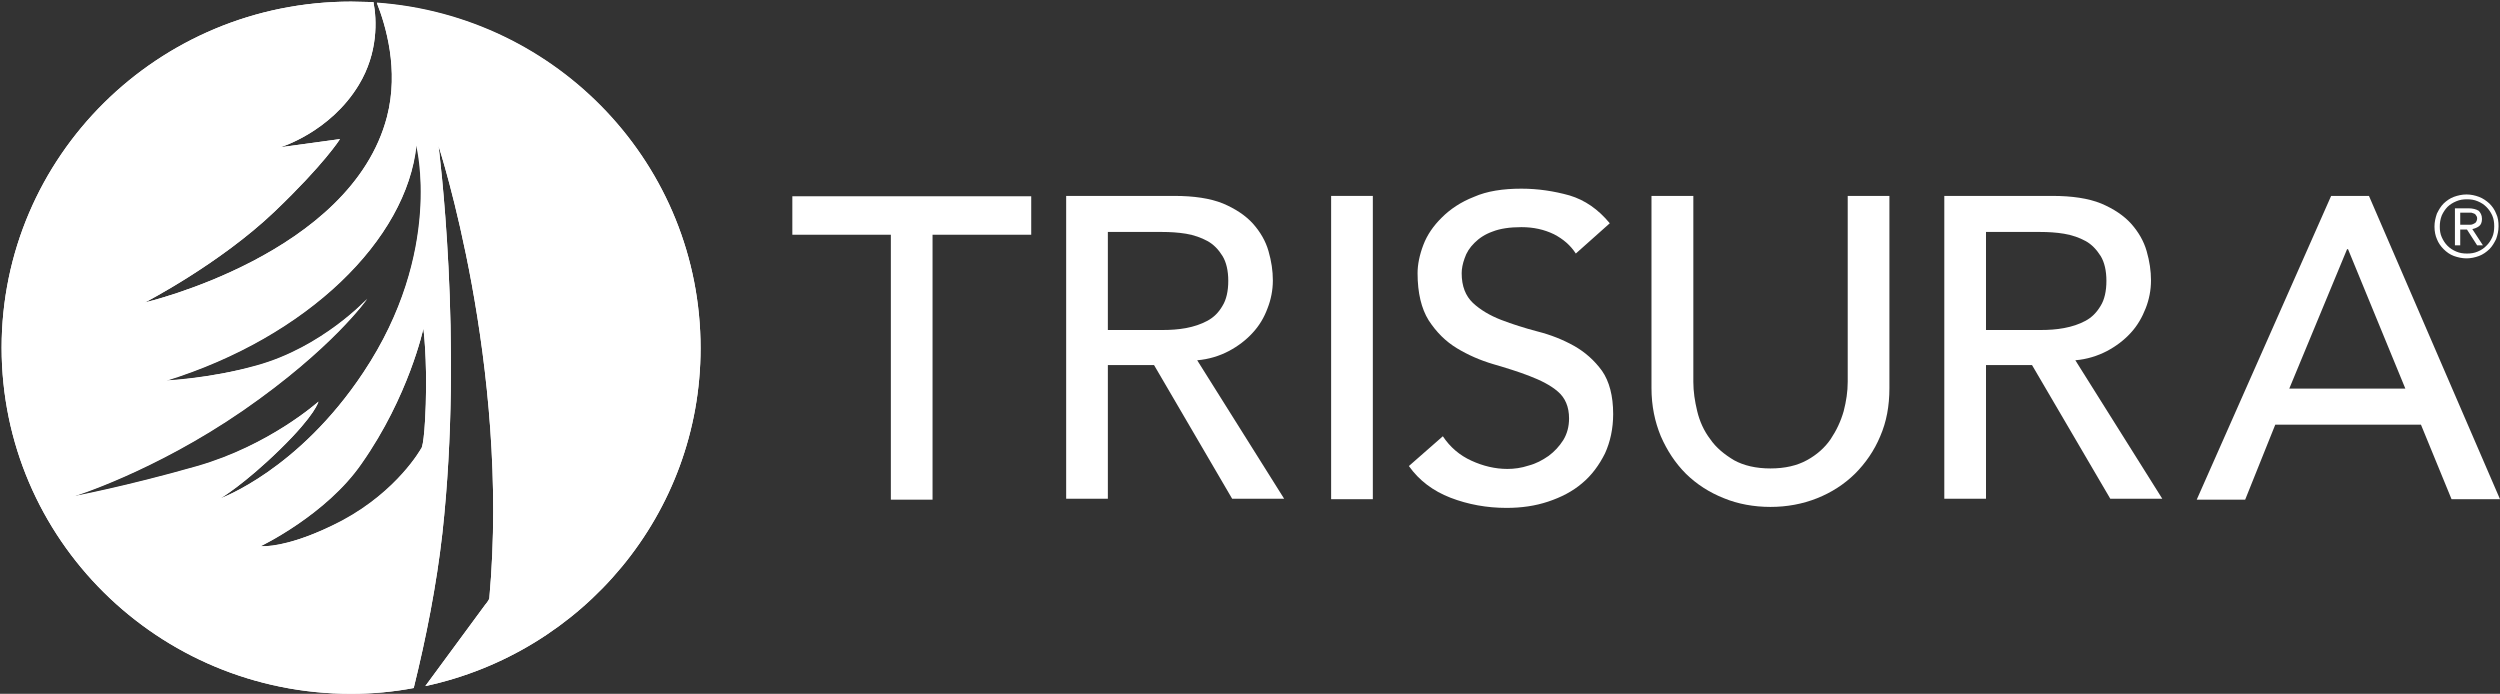 <svg version="1.2" xmlns="http://www.w3.org/2000/svg" viewBox="0 0 1553 431" width="1553" height="431"><rect x="0" y="0" width="1553" height="431" fill="#333333" stroke="none"/><style>.a{fill:#fff}</style><path class="a" d="m234.1 1.6c5.4 13.7 13.9 41.5 6.3 70.8-22.3 85.7-150.4 115.5-150.4 115.5 0 0 46.4-23.9 80.5-56.4 31-29.6 40.7-45.1 40.7-45.1l-37.1 5.1c0 0 31-9.3 48.8-38.8 12.1-20 11.2-40.4 9.1-51.4-4.5 0-9.1-0.3-13.9-0.3-120 0-217.1 96.2-217.1 215 0 118.8 97.1 215 217.1 215q19.9 0 38.9-3.6c7.8-31.6 14.2-64.2 17.8-96.1 13.3-120.4-2.4-240.7-2.4-240.7 0 0 44.6 136.1 31.6 280.7 0 1.5-2.7 4.5-2.7 4.5l-37.1 50.4c97.7-20.9 171-106.9 171-209.9 0-113.8-88.6-206.6-201.1-214.7zm-111.6 287.9c-44.9 12.8-77.2 18.8-77.2 18.8 0 0 50.1-15.3 105.6-53.5 55.7-38.5 77.2-69.3 77.2-69.3 0 0-27.8 30.2-68.8 41.5-29.8 8.4-56.4 9.6-56.4 9.6h0.3c87.8-27.2 149.6-87.8 155.3-146.3 0 0 17.2 66-32.9 141.2-40.4 60.9-88.9 78.3-88.9 78.3 0 0 14.8-8.7 37.1-30.5 22.3-21.8 23.8-29.6 23.8-29.6 0 0-30.2 26.9-75.1 39.8zm142-38.6c-0.9 27.8-3 27.8-3 27.8 0 0-14.4 26-48.8 44.5-34.4 18.2-50.7 16.1-50.7 16.1 0 0 40.7-19.4 62.7-51.3 29.3-41.8 38.3-83.9 38.3-83.9 0 0 2.4 17.6 1.5 46.8z"/><path class="a" d="m218.1 1c-120 0-217.1 96.2-217.1 215 0 118.8 97.1 215 217.1 215q19.9 0 38.9-3.6c7.8-31.6 14.2-64.2 17.8-96.1 13.3-120.4-2.4-240.7-2.4-240.7 0 0 44.6 136.1 31.6 280.7 0 1.5-2.7 4.5-2.7 4.5l-37.1 50.4c97.7-20.9 171-106.9 171-209.9 0-113.5-88.6-206.3-201.1-214.4 5.4 13.7 13.9 41.5 6.3 70.8-22.3 85.4-150.4 115.2-150.4 115.2 0 0 46.4-23.9 80.5-56.4 31-29.6 40.7-45.1 40.7-45.1l-37.1 5.1c0 0 31-9.3 48.8-38.8 12.1-20 11.2-40.4 9.1-51.4-4.5 0-9.1-0.3-13.9-0.3zm-114.9 235.3c87.8-27.2 149.6-87.8 155.6-146.3 0 0 17.2 66-32.9 141.2-40.4 60.9-88.9 78.3-88.9 78.3 0 0 14.8-8.7 37.1-30.5 22.3-21.8 23.8-29.6 23.8-29.6 0 0-30.5 27.5-75.4 40.4-44.9 12.8-77.2 18.8-77.2 18.8 0 0 50.1-15.3 105.6-53.5 55.7-38.5 77.2-69.3 77.2-69.3 0 0-27.8 30.2-68.8 41.5-29.5 7.8-56.1 9-56.1 9zm60.3 103q-1.8 0-1.8 0c0 0 40.7-19.4 62.7-51.3 29.6-41.8 38.6-83.9 38.6-83.9 0 0 2.4 17.6 1.5 47.1-0.9 27.5-3 27.8-3 27.8 0 0-14.4 26-48.8 44.5-28.1 14.3-44 15.8-49.2 15.8z"/><path class="a" d="m553.4 145.8h-61.2v-23.9h148.4v23.9h-61.3v164.6h-25.9z"/><path class="a" d="m662.6 121.7h66.9c12.1 0 22.3 1.5 30.2 4.7 7.8 3.3 14.1 7.5 18.7 12.6 4.5 5.1 7.8 10.7 9.6 17 1.8 6.3 2.7 12.2 2.7 18.2 0 6-1.2 12-3.3 17.3-2.1 5.7-5.1 10.8-9.3 15.3-4 4.4-9.1 8.3-14.8 11.3-5.7 3-12.4 5.1-19.6 5.7l54 86h-32.3l-48.5-83h-28.7v83h-25.9v-188.1zm25.6 83.3h33.8c5.1 0 9.9-0.3 14.8-1.2 4.8-0.9 9.3-2.4 13.2-4.5 3.9-2.1 7-5.1 9.4-9.3 2.4-3.8 3.6-9.2 3.6-15.5 0-6.3-1.2-11.6-3.6-15.5-2.4-3.9-5.5-7.2-9.4-9.3-3.9-2.1-8.1-3.6-13.2-4.5-4.9-0.8-10-1.1-14.8-1.1h-33.8z"/><path fill-rule="evenodd" class="a" d="m852.8 121.7v188.4h-25.9v-188.4z"/><path class="a" d="m896.3 271c4.5 6.8 10.5 11.9 17.8 15.2 7.2 3.3 14.7 5.1 22.3 5.1 4.2 0 8.7-0.6 13.2-2.1 4.6-1.2 8.5-3.3 12.4-6q5.4-4 9.1-9.8 3.6-5.9 3.6-13.5c0-7.2-2.4-12.8-7-16.7-4.5-3.9-10.5-6.9-17.5-9.6-6.9-2.7-14.4-5-22.6-7.4q-12.2-3.6-22.6-9.9c-6.9-4.2-12.6-9.8-17.5-17.3-4.5-7.2-6.9-17-6.9-29.3 0-5.3 1.2-11.3 3.6-17.6 2.4-6.3 6.3-11.9 11.5-17 5.1-5.1 11.7-9.6 19.9-12.8 8.1-3.6 18.1-5.1 29.5-5.1 10.3 0 20.2 1.5 29.9 4.2 9.6 2.9 17.8 8.6 25 17.3l-21.1 18.8c-3.3-5.1-7.8-9-13.6-12-6-2.9-12.6-4.4-20.2-4.4-7.2 0-13.2 0.9-17.8 2.7-4.8 1.7-8.4 4.1-11.4 7.1-3 3-4.9 6-6.1 9.6-1.2 3.3-1.8 6.5-1.8 9.2 0 8.1 2.4 14.1 7 18.5 4.5 4.2 10.5 7.8 17.5 10.5q10.4 4 22.6 7.2 12.2 3.1 22.6 8.9c6.9 3.9 12.7 9 17.5 15.6 4.5 6.5 6.9 15.5 6.9 26.8 0 9-1.8 17.3-5.1 24.5-3.6 7.2-8.2 13.5-14.2 18.5-6 5.1-13 8.7-21.1 11.4-8.1 2.7-16.6 3.9-25.9 3.9-12.1 0-23.8-2.1-34.7-6.3-10.9-4.2-19.6-10.8-25.9-19.7z"/><path class="a" d="m1051.9 121.7v115.5c0 6 0.9 12 2.4 18.2 1.5 6.3 4.2 12.3 8.1 17.4 3.6 5.3 8.8 9.5 14.8 13.1 6 3.3 13.6 5.1 22.6 5.1 9.1 0 16.6-1.8 22.6-5.1 6.1-3.3 11.2-7.8 14.8-13.1 3.6-5.4 6.3-11.1 8.1-17.4 1.6-6.2 2.5-12.2 2.5-18.2v-115.5h25.9v119.4c0 11.1-1.8 20.9-5.7 29.9-3.7 8.9-9.1 16.7-15.7 23.3q-10 9.8-23.5 15.2-13.6 5.4-29 5.4c-10.2 0-20.2-1.8-28.9-5.4q-13.6-5.4-23.6-15.2c-6.6-6.6-11.7-14.4-15.6-23.3-3.7-9-5.8-18.8-5.8-29.9v-119.4z"/><path class="a" d="m1208.1 121.7h66.9c12.1 0 22.3 1.5 30.2 4.7 7.8 3.3 14.1 7.5 18.7 12.6 4.5 5.1 7.8 10.7 9.6 17 1.8 6.3 2.7 12.2 2.7 18.2 0 6-1.2 12-3.3 17.3-2.1 5.4-5.1 10.8-9.3 15.3-4 4.4-9.1 8.3-14.8 11.3-5.8 3-12.4 5.1-19.6 5.7l54 86h-32.3l-48.6-83h-28.6v83h-25.9v-188.1zm25.6 83.3h33.8c5.1 0 9.9-0.3 14.7-1.2 4.9-0.9 9.4-2.4 13.3-4.5 3.9-2.1 6.9-5.1 9.4-9.3 2.4-3.8 3.6-9.2 3.6-15.5 0-6.3-1.2-11.6-3.6-15.5-2.5-3.9-5.5-7.2-9.4-9.3-3.9-2.1-8.1-3.6-13.3-4.5-4.8-0.8-9.9-1.1-14.7-1.1h-33.8z"/><path class="a" d="m1448.1 121.7h23.5l81.4 188.4h-30.1l-19-46.3h-90.5l-18.7 46.6h-30.1zm46.1 119.7l-35.6-86.6h-0.6l-35.9 86.6z"/><path class="a" d="m1512.3 140.8c0-3 0.6-5.4 1.5-8.1 1.2-2.4 2.4-4.5 4.2-6.3 1.8-1.7 3.9-3.2 6.3-4.1 2.5-0.9 5.2-1.5 7.9-1.5 2.7 0 5.4 0.6 7.8 1.5 2.4 0.9 4.5 2.4 6.4 4.1 1.8 1.8 3.3 3.9 4.2 6.3 1.2 2.4 1.5 5.1 1.5 7.8 0 3-0.6 5.4-1.5 8-1.2 2.4-2.4 4.5-4.2 6.3-1.9 1.8-4 3.3-6.4 4.2-2.4 0.9-5.1 1.5-7.8 1.5-2.7 0-5.4-0.6-7.9-1.5-2.4-0.9-4.5-2.4-6.3-4.2-1.8-1.8-3.3-3.9-4.2-6.3-0.9-2-1.5-4.7-1.5-7.7zm3.3 0c0 2.4 0.3 4.5 1.2 6.5q1.4 3.2 3.6 5.4 2.3 2.3 5.5 3.6c2.1 0.9 4.2 1.2 6.6 1.2 2.4 0 4.5-0.3 6.6-1.2q3.2-1.3 5.4-3.6 2.3-2.2 3.7-5.4c0.9-2 1.2-4.4 1.2-6.8 0-2.4-0.3-4.5-1.2-6.6q-1.4-3.1-3.7-5.4-2.2-2.2-5.4-3.5c-2.1-0.9-4.2-1.2-6.6-1.2-2.4 0-4.5 0.3-6.6 1.2q-3.2 1.3-5.5 3.5-2.2 2.3-3.6 5.4c-0.9 2.4-1.2 4.5-1.2 6.9zm9.4-11.4h8.4c2.7 0 4.8 0.6 6.3 1.5 1.2 1.2 2.1 2.7 2.1 5.1q0 3.1-1.8 4.5c-1.2 0.9-2.7 1.5-4.2 1.8l6.6 10.1h-3.6l-6.3-9.8h-4.2v9.8h-3.3zm3.3 10.2h3.9c0.9 0 1.5 0 2.4 0 0.9 0 1.5-0.3 2.1-0.6 0.6-0.3 1.2-0.6 1.5-1.2 0.3-0.6 0.6-1.2 0.6-2.1 0-0.9-0.3-1.5-0.6-1.8-0.3-0.6-0.6-0.9-1.2-1.2-0.6-0.3-1.2-0.3-1.8-0.6q-0.9 0-1.8 0h-5.1z"/></svg>